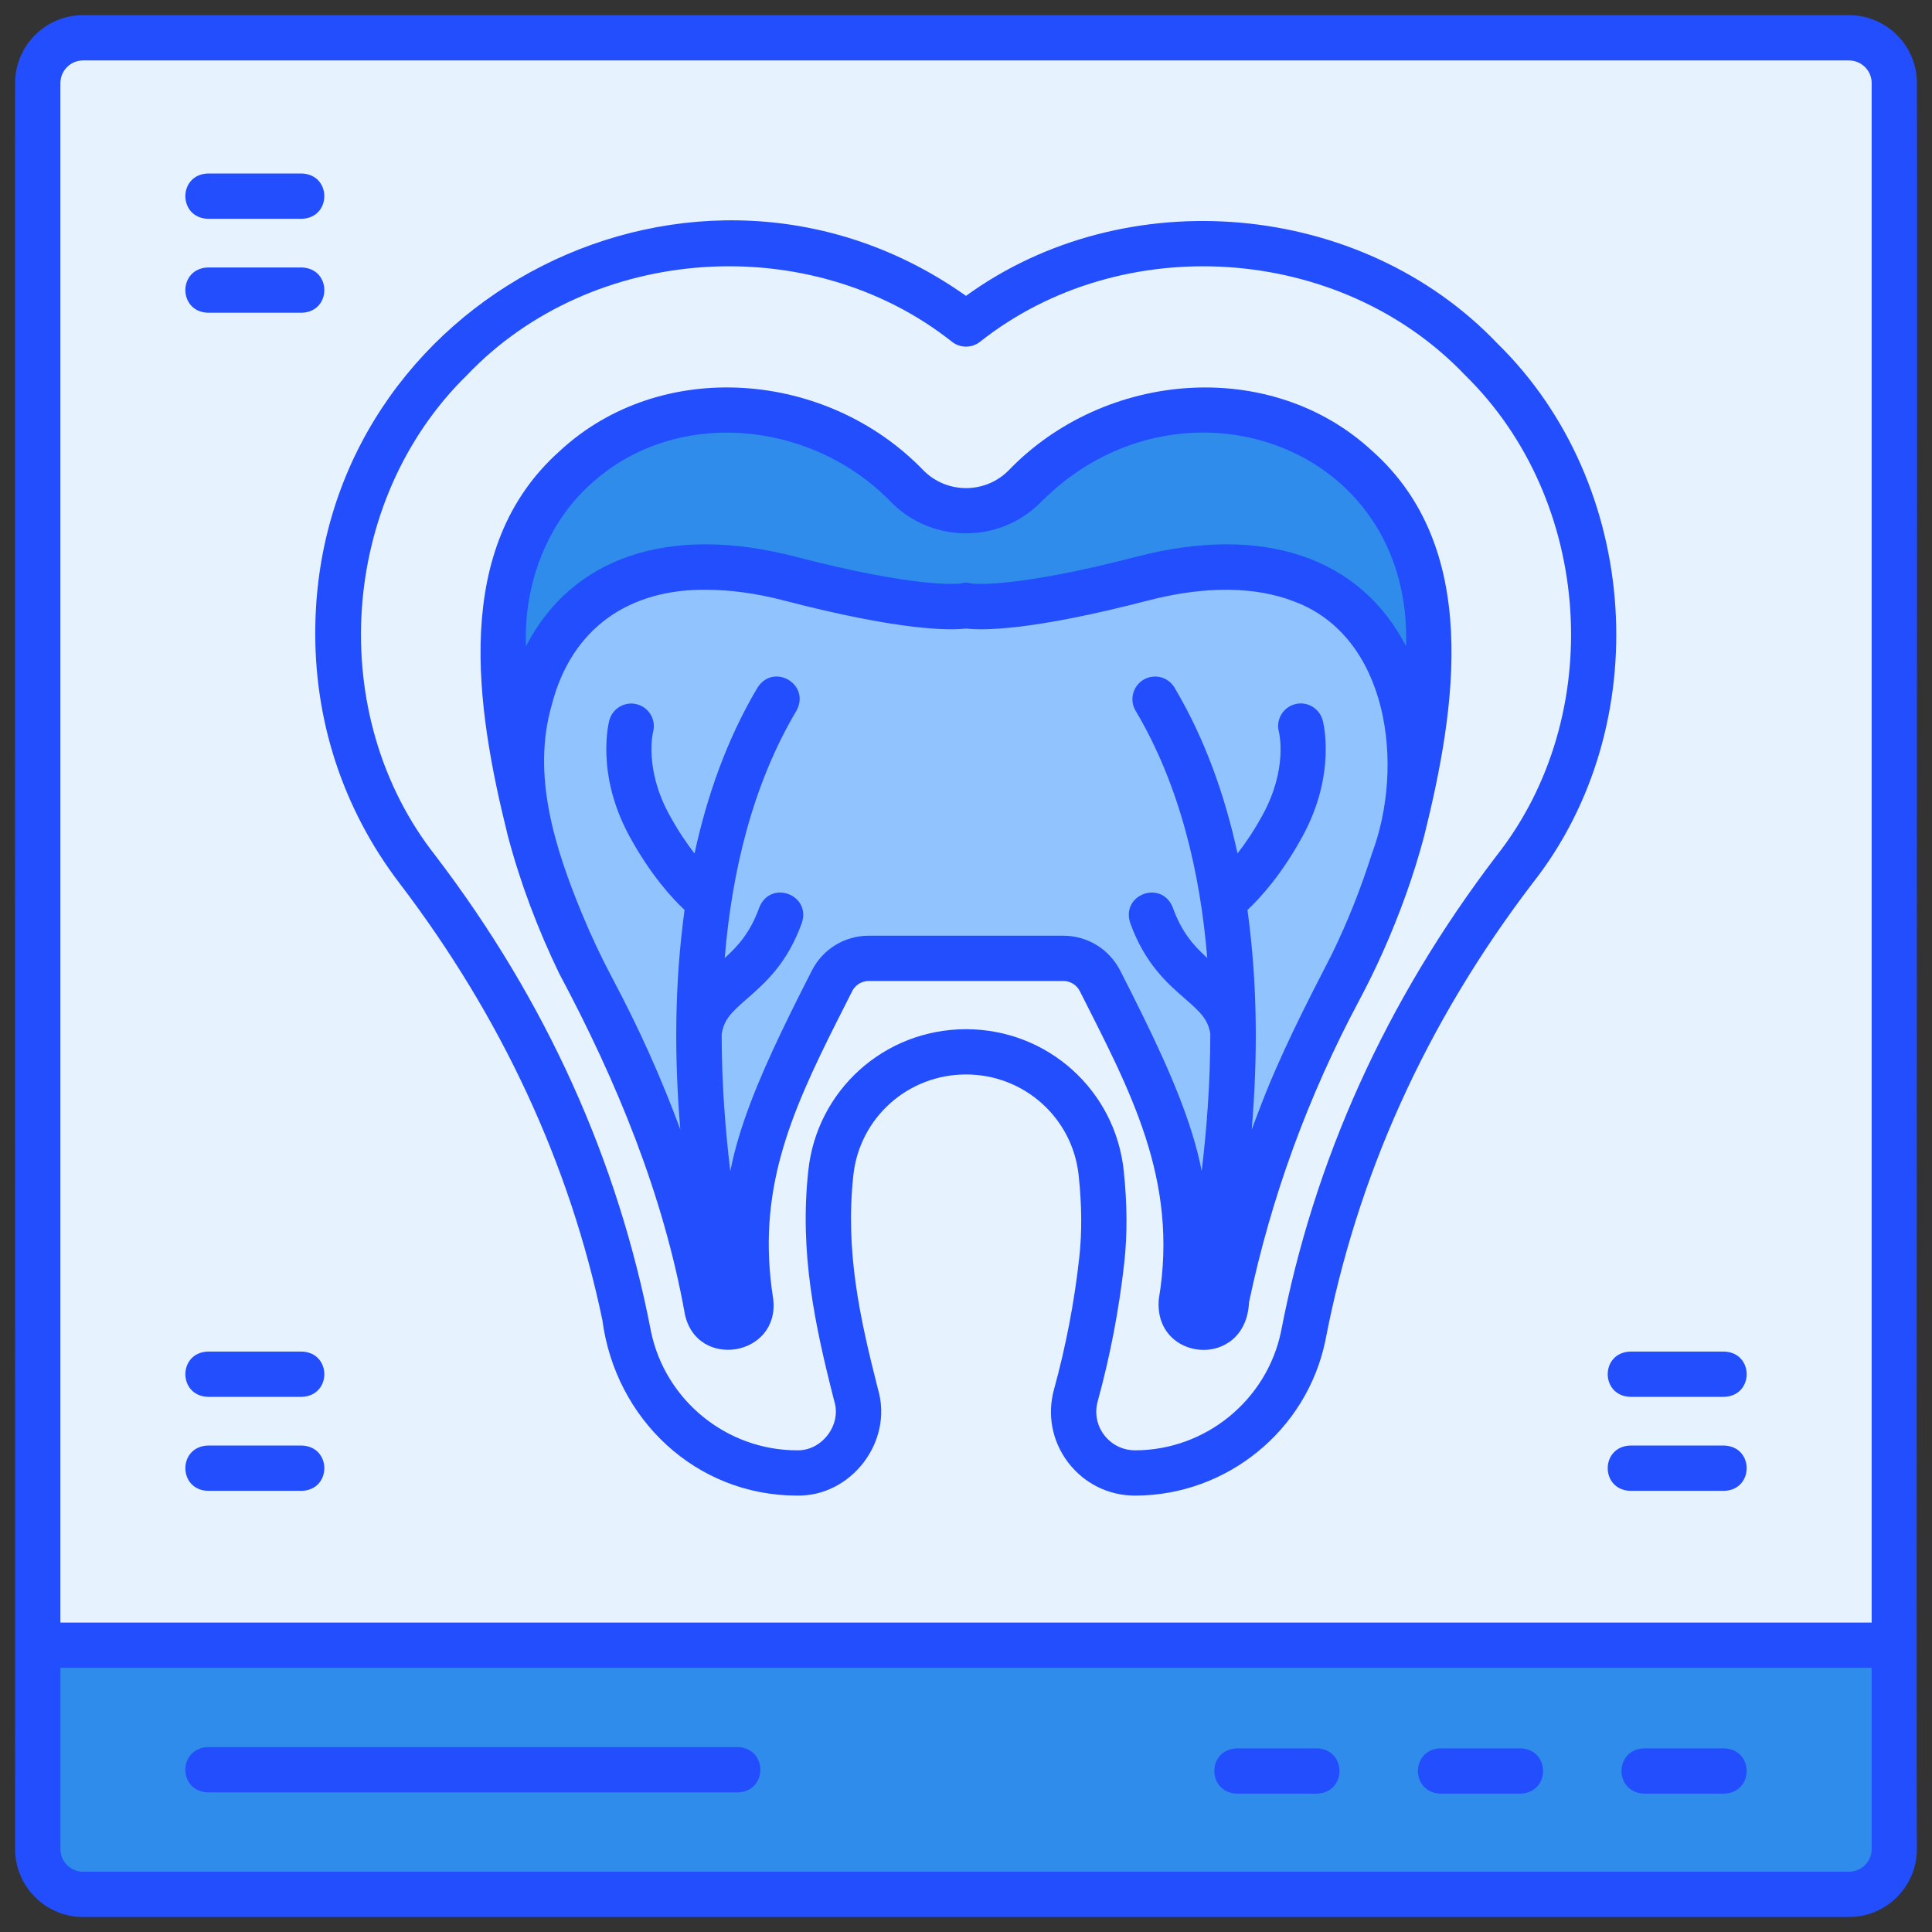 <svg xmlns="http://www.w3.org/2000/svg" width="56" height="56" viewBox="0 0 56 56" fill="none"><rect x="0" y="0" width="56" height="56" fill="#333333" stroke="none"/><g clip-path="url(#clip0_22_67)"><path d="M1.092 48.153C0.851 48.153 0.654 47.956 0.654 47.715V2.437C0.654 1.472 1.439 0.687 2.404 0.687H53.592C54.557 0.687 55.342 1.472 55.342 2.437V47.715C55.342 47.956 55.146 48.153 54.904 48.153H1.092Z" fill="#E6F3FF"></path><path d="M32.898 42.505C32.406 42.505 31.953 42.281 31.655 41.889C31.359 41.5 31.263 41.005 31.393 40.534C31.75 39.235 32.006 37.9 32.152 36.566C32.239 35.777 32.233 34.941 32.135 34.009C31.912 31.893 30.134 30.298 27.998 30.298C25.863 30.298 24.085 31.893 23.862 34.009C23.764 34.942 23.758 35.778 23.845 36.566C23.991 37.901 24.246 39.235 24.604 40.534C24.734 41.005 24.638 41.5 24.341 41.889C24.043 42.281 23.59 42.505 23.099 42.505C20.858 42.505 18.899 40.913 18.441 38.72L18.314 38.114C17.343 33.463 15.31 29.084 12.274 25.099C10.745 23.093 9.963 20.694 10.013 18.161C10.069 15.321 11.208 12.634 13.221 10.597C15.234 8.559 17.906 7.388 20.745 7.299C20.865 7.295 20.984 7.293 21.102 7.293C23.573 7.293 25.912 8.088 27.865 9.593L27.998 9.696L28.132 9.593C30.085 8.088 32.424 7.293 34.894 7.293C35.013 7.293 35.132 7.295 35.251 7.299C38.091 7.388 40.763 8.559 42.776 10.597C44.789 12.634 45.928 15.321 45.984 18.161C46.034 20.694 45.252 23.093 43.723 25.099C40.687 29.084 38.654 33.463 37.682 38.114L37.556 38.72C37.097 40.913 35.139 42.505 32.898 42.505Z" fill="#E6F3FF"></path><path d="M34.894 38.283C34.756 38.283 34.623 38.226 34.54 38.131C34.464 38.044 34.435 37.932 34.453 37.799C34.835 35.013 34.364 33.261 33.36 31.004C32.971 30.128 32.447 29.081 32.075 28.357C31.832 27.882 31.349 27.587 30.816 27.587H25.18C24.647 27.587 24.164 27.882 23.921 28.357C23.55 29.081 23.025 30.128 22.636 31.004C21.633 33.261 21.161 35.013 21.543 37.799C21.561 37.932 21.532 38.044 21.456 38.131C21.373 38.226 21.241 38.283 21.102 38.283C21.003 38.283 20.767 38.251 20.708 37.953C20.688 37.852 20.672 37.748 20.66 37.645L20.659 37.634L20.657 37.624C20.004 34.501 18.898 31.466 17.369 28.604C15.687 25.456 14.798 21.887 14.798 18.281C14.888 16.438 15.586 14.865 16.816 13.745C17.964 12.698 19.488 12.122 21.107 12.122C22.956 12.122 24.75 12.893 26.156 14.292C26.647 14.781 27.302 15.05 27.998 15.05C28.695 15.05 29.349 14.781 29.84 14.292C31.247 12.893 33.04 12.122 34.89 12.122C36.509 12.122 38.033 12.698 39.181 13.745C40.41 14.865 41.108 16.437 41.199 18.292C41.199 21.886 40.31 25.456 38.628 28.603C37.099 31.466 35.992 34.501 35.339 37.624L35.337 37.635L35.336 37.645C35.325 37.747 35.309 37.851 35.289 37.953C35.229 38.251 34.993 38.283 34.894 38.283Z" fill="#2F8CEA"></path><path d="M34.894 38.283C34.756 38.283 34.624 38.226 34.541 38.131C34.464 38.044 34.435 37.932 34.453 37.799C34.835 35.013 34.364 33.261 33.36 31.004C32.971 30.128 32.447 29.081 32.075 28.357C31.832 27.882 31.349 27.587 30.816 27.587H25.18C24.647 27.587 24.165 27.882 23.921 28.357C23.549 29.082 23.025 30.13 22.636 31.004C21.633 33.261 21.161 35.013 21.543 37.798C21.562 37.932 21.532 38.044 21.456 38.131C21.373 38.226 21.241 38.283 21.102 38.283C21.004 38.283 20.767 38.251 20.708 37.953C20.688 37.852 20.672 37.748 20.66 37.645L20.659 37.634L20.657 37.624C20.005 34.501 18.898 31.466 17.369 28.604C16.643 27.245 16.061 25.8 15.637 24.309C15.256 22.967 15.232 21.599 15.566 20.354C16.38 17.322 18.678 16.686 20.462 16.686C21.204 16.686 22.002 16.795 22.833 17.011C25.575 17.723 26.975 17.829 27.566 17.829C27.794 17.829 27.93 17.815 27.998 17.804C28.066 17.815 28.202 17.829 28.431 17.829C29.021 17.829 30.422 17.723 33.163 17.011C33.995 16.795 34.792 16.686 35.534 16.686C37.318 16.686 39.616 17.322 40.431 20.354C40.765 21.599 40.741 22.966 40.36 24.308C39.936 25.8 39.354 27.245 38.628 28.603C37.099 31.466 35.992 34.501 35.339 37.624L35.337 37.635L35.336 37.645C35.325 37.747 35.309 37.851 35.289 37.953C35.229 38.251 34.993 38.283 34.894 38.283Z" fill="#91C3FE"></path><path d="M2.404 55.374C1.439 55.374 0.654 54.589 0.654 53.624V47.277H55.342V53.624C55.342 54.589 54.557 55.374 53.592 55.374H2.404Z" fill="#2F8CEA"></path><path d="M43.4 9.953C39.446 5.806 32.611 5.227 28 8.576C20.224 3.065 9.319 8.585 9.14 18.115C9.086 20.847 9.93 23.436 11.58 25.601C14.537 29.481 16.515 33.742 17.46 38.264C17.839 41.135 20.168 43.348 23.101 43.351C24.675 43.38 25.896 41.784 25.45 40.272C24.921 38.194 24.497 36.272 24.734 34.072C24.91 32.403 26.314 31.144 28 31.144C29.686 31.144 31.09 32.403 31.266 34.072C31.358 34.941 31.364 35.716 31.284 36.442C31.143 37.73 30.896 39.019 30.551 40.272C30.348 41.01 30.497 41.782 30.961 42.391C31.426 43.001 32.133 43.351 32.9 43.351C35.553 43.351 37.872 41.467 38.414 38.87C39.329 34.104 41.326 29.658 44.421 25.601C48.019 21.036 47.567 14.03 43.4 9.953ZM43.377 24.805C40.163 29.019 38.084 33.643 37.13 38.602C36.713 40.593 34.935 42.038 32.9 42.038C32.546 42.038 32.22 41.877 32.005 41.595C31.792 41.315 31.723 40.96 31.817 40.621C32.18 39.3 32.44 37.942 32.589 36.585C32.679 35.765 32.673 34.898 32.572 33.934C32.325 31.595 30.36 29.832 28 29.832C25.641 29.832 23.675 31.595 23.429 33.934C23.171 36.3 23.611 38.386 24.184 40.621C24.395 41.307 23.818 42.06 23.101 42.038C21.066 42.038 19.287 40.593 18.871 38.602C17.917 33.644 15.838 29.019 12.624 24.805C9.421 20.742 9.823 14.506 13.534 10.875C17.163 7.064 23.498 6.656 27.6 9.911C27.836 10.093 28.165 10.093 28.401 9.911C32.503 6.658 38.838 7.063 42.467 10.875C46.177 14.507 46.581 20.741 43.377 24.805Z" fill="#224EFE"></path><path d="M41.281 24.23C42.21 20.496 42.926 15.876 39.773 13.07C36.837 10.353 32.024 10.732 29.226 13.644C28.55 14.316 27.451 14.316 26.775 13.643C23.979 10.732 19.162 10.351 16.228 13.07C13.077 15.872 13.79 20.496 14.72 24.227C15.083 25.602 15.591 26.938 16.209 28.218C17.879 31.343 19.235 34.644 19.852 38.096C20.204 39.716 22.607 39.315 22.412 37.652C21.923 34.559 22.882 32.342 24.27 29.582C24.424 29.273 24.573 28.98 24.702 28.728C24.772 28.592 24.893 28.495 25.035 28.455C25.082 28.441 25.132 28.434 25.183 28.434H30.818C31.019 28.433 31.207 28.546 31.299 28.728C32.733 31.575 34.174 34.181 33.589 37.652C33.425 39.48 36.11 39.722 36.204 37.745C36.841 34.714 37.917 31.768 39.402 28.987C39.645 28.531 39.872 28.066 40.083 27.595C40.568 26.506 40.977 25.382 41.281 24.23ZM17.113 14.04C19.553 11.791 23.524 12.155 25.849 14.574C27.035 15.754 28.965 15.754 30.151 14.574C34.125 10.532 40.946 12.814 40.756 18.734C39.429 16.154 36.611 15.184 32.946 16.136C29.459 17.041 28.267 16.928 28.143 16.912C28.028 16.878 27.973 16.878 27.858 16.912C27.734 16.928 26.543 17.042 23.055 16.136C19.39 15.184 16.572 16.154 15.245 18.734C15.173 16.903 15.88 15.148 17.113 14.04ZM36.512 32.133C36.433 32.334 36.359 32.537 36.282 32.739C36.456 30.634 36.455 28.56 36.159 26.375C36.523 26.034 37.152 25.349 37.76 24.231C38.74 22.429 38.356 20.94 38.339 20.878C38.245 20.528 37.883 20.317 37.534 20.412C37.184 20.506 36.976 20.863 37.07 21.213C37.081 21.256 37.324 22.286 36.607 23.604C36.353 24.072 36.098 24.445 35.87 24.738C35.51 23.079 34.934 21.428 34.044 19.931C33.859 19.619 33.457 19.517 33.145 19.702C32.833 19.887 32.731 20.29 32.916 20.601C34.2 22.762 34.789 25.299 34.993 27.767C34.609 27.42 34.255 27.033 33.993 26.304C33.672 25.497 32.493 25.919 32.758 26.748C33.184 27.933 33.829 28.495 34.347 28.947C34.794 29.337 35.009 29.54 35.081 29.959C35.081 31.393 34.976 32.754 34.831 33.942C34.558 32.521 33.87 30.973 33.193 29.58C32.937 29.052 32.677 28.539 32.467 28.129C32.312 27.829 32.078 27.572 31.793 27.397C31.506 27.219 31.16 27.121 30.818 27.122H25.183C24.484 27.122 23.852 27.508 23.534 28.129C23.277 28.63 22.947 29.286 22.638 29.934C22.015 31.239 21.42 32.642 21.169 33.948C21.024 32.763 20.918 31.406 20.918 29.974C20.987 29.545 21.202 29.341 21.654 28.947C22.172 28.495 22.817 27.933 23.243 26.748C23.509 25.921 22.33 25.496 22.008 26.304C21.746 27.035 21.391 27.421 21.006 27.769C21.21 25.302 21.8 22.764 23.085 20.601C23.503 19.84 22.427 19.199 21.957 19.931C21.067 21.429 20.491 23.079 20.131 24.739C19.903 24.445 19.648 24.072 19.394 23.604C18.677 22.286 18.92 21.256 18.929 21.219C19.024 20.869 18.816 20.509 18.466 20.415C18.117 20.321 17.756 20.528 17.662 20.878C17.645 20.94 17.261 22.429 18.241 24.231C18.849 25.349 19.478 26.034 19.842 26.375C19.546 28.56 19.545 30.635 19.719 32.739C19.166 31.241 18.511 29.783 17.757 28.369C17.431 27.757 17.135 27.128 16.87 26.487C16.079 24.57 15.408 22.463 15.991 20.44C16.572 18.166 18.279 17.07 20.466 17.095C21.166 17.095 21.925 17.198 22.725 17.406C26.145 18.295 27.544 18.273 28 18.218C28.457 18.273 29.856 18.295 33.276 17.406C34.917 16.98 36.386 16.991 37.525 17.439C40.248 18.463 40.727 22.189 39.764 24.748C39.45 25.738 39.068 26.707 38.613 27.641C37.856 29.113 37.094 30.593 36.512 32.133Z" fill="#224EFE"></path><path d="M53.594 0.439H2.407C1.321 0.439 0.438 1.323 0.438 2.408C0.427 5.591 0.446 52.311 0.438 53.596C0.438 54.681 1.321 55.565 2.407 55.565H53.594C54.68 55.565 55.563 54.681 55.563 53.596C55.539 52.436 55.581 5.453 55.563 2.408C55.563 1.323 54.68 0.439 53.594 0.439ZM1.751 2.408C1.751 2.046 2.045 1.752 2.407 1.752H53.594C53.956 1.752 54.251 2.046 54.251 2.408V47.031H1.751V2.408ZM54.251 53.596C54.251 53.958 53.956 54.252 53.594 54.252H2.407C2.045 54.252 1.751 53.958 1.751 53.596V48.343H54.251V53.596Z" fill="#224EFE"></path><path d="M8.749 39.176H6.024C5.157 39.206 5.155 40.458 6.024 40.488H8.749C9.617 40.459 9.619 39.206 8.749 39.176Z" fill="#224EFE"></path><path d="M8.749 41.9H6.024C5.157 41.93 5.155 43.183 6.024 43.213H8.749C9.617 43.183 9.619 41.931 8.749 41.9Z" fill="#224EFE"></path><path d="M6.024 6.342H8.749C9.617 6.312 9.618 5.06 8.749 5.029C8.749 5.029 6.024 5.029 6.024 5.029C5.156 5.059 5.155 6.312 6.024 6.342Z" fill="#224EFE"></path><path d="M6.024 9.065H8.749C9.617 9.036 9.619 7.783 8.749 7.753C8.749 7.753 6.024 7.753 6.024 7.753C5.157 7.783 5.155 9.035 6.024 9.065Z" fill="#224EFE"></path><path d="M49.977 39.176H47.252C46.384 39.206 46.383 40.458 47.252 40.488H49.977C50.845 40.459 50.846 39.206 49.977 39.176Z" fill="#224EFE"></path><path d="M49.977 41.9H47.252C46.384 41.93 46.383 43.183 47.252 43.213H49.977C50.845 43.183 50.846 41.931 49.977 41.9Z" fill="#224EFE"></path><path d="M6.024 51.953H21.388C22.252 51.925 22.261 50.672 21.388 50.641C21.388 50.641 6.024 50.641 6.024 50.641C5.16 50.669 5.151 51.922 6.024 51.953Z" fill="#224EFE"></path><path d="M35.85 51.989H38.174C39.042 51.959 39.043 50.707 38.174 50.677C38.174 50.677 35.85 50.677 35.85 50.677C34.982 50.706 34.981 51.959 35.85 51.989Z" fill="#224EFE"></path><path d="M41.751 51.989H44.075C44.943 51.959 44.944 50.707 44.075 50.677H41.751C40.883 50.706 40.882 51.959 41.751 51.989Z" fill="#224EFE"></path><path d="M47.652 51.989H49.976C50.844 51.959 50.846 50.707 49.976 50.677C49.976 50.677 47.652 50.677 47.652 50.677C46.784 50.706 46.783 51.959 47.652 51.989Z" fill="#224EFE"></path></g><defs><clipPath id="clip0_22_67"><rect width="56" height="56" fill="white"></rect></clipPath></defs></svg>